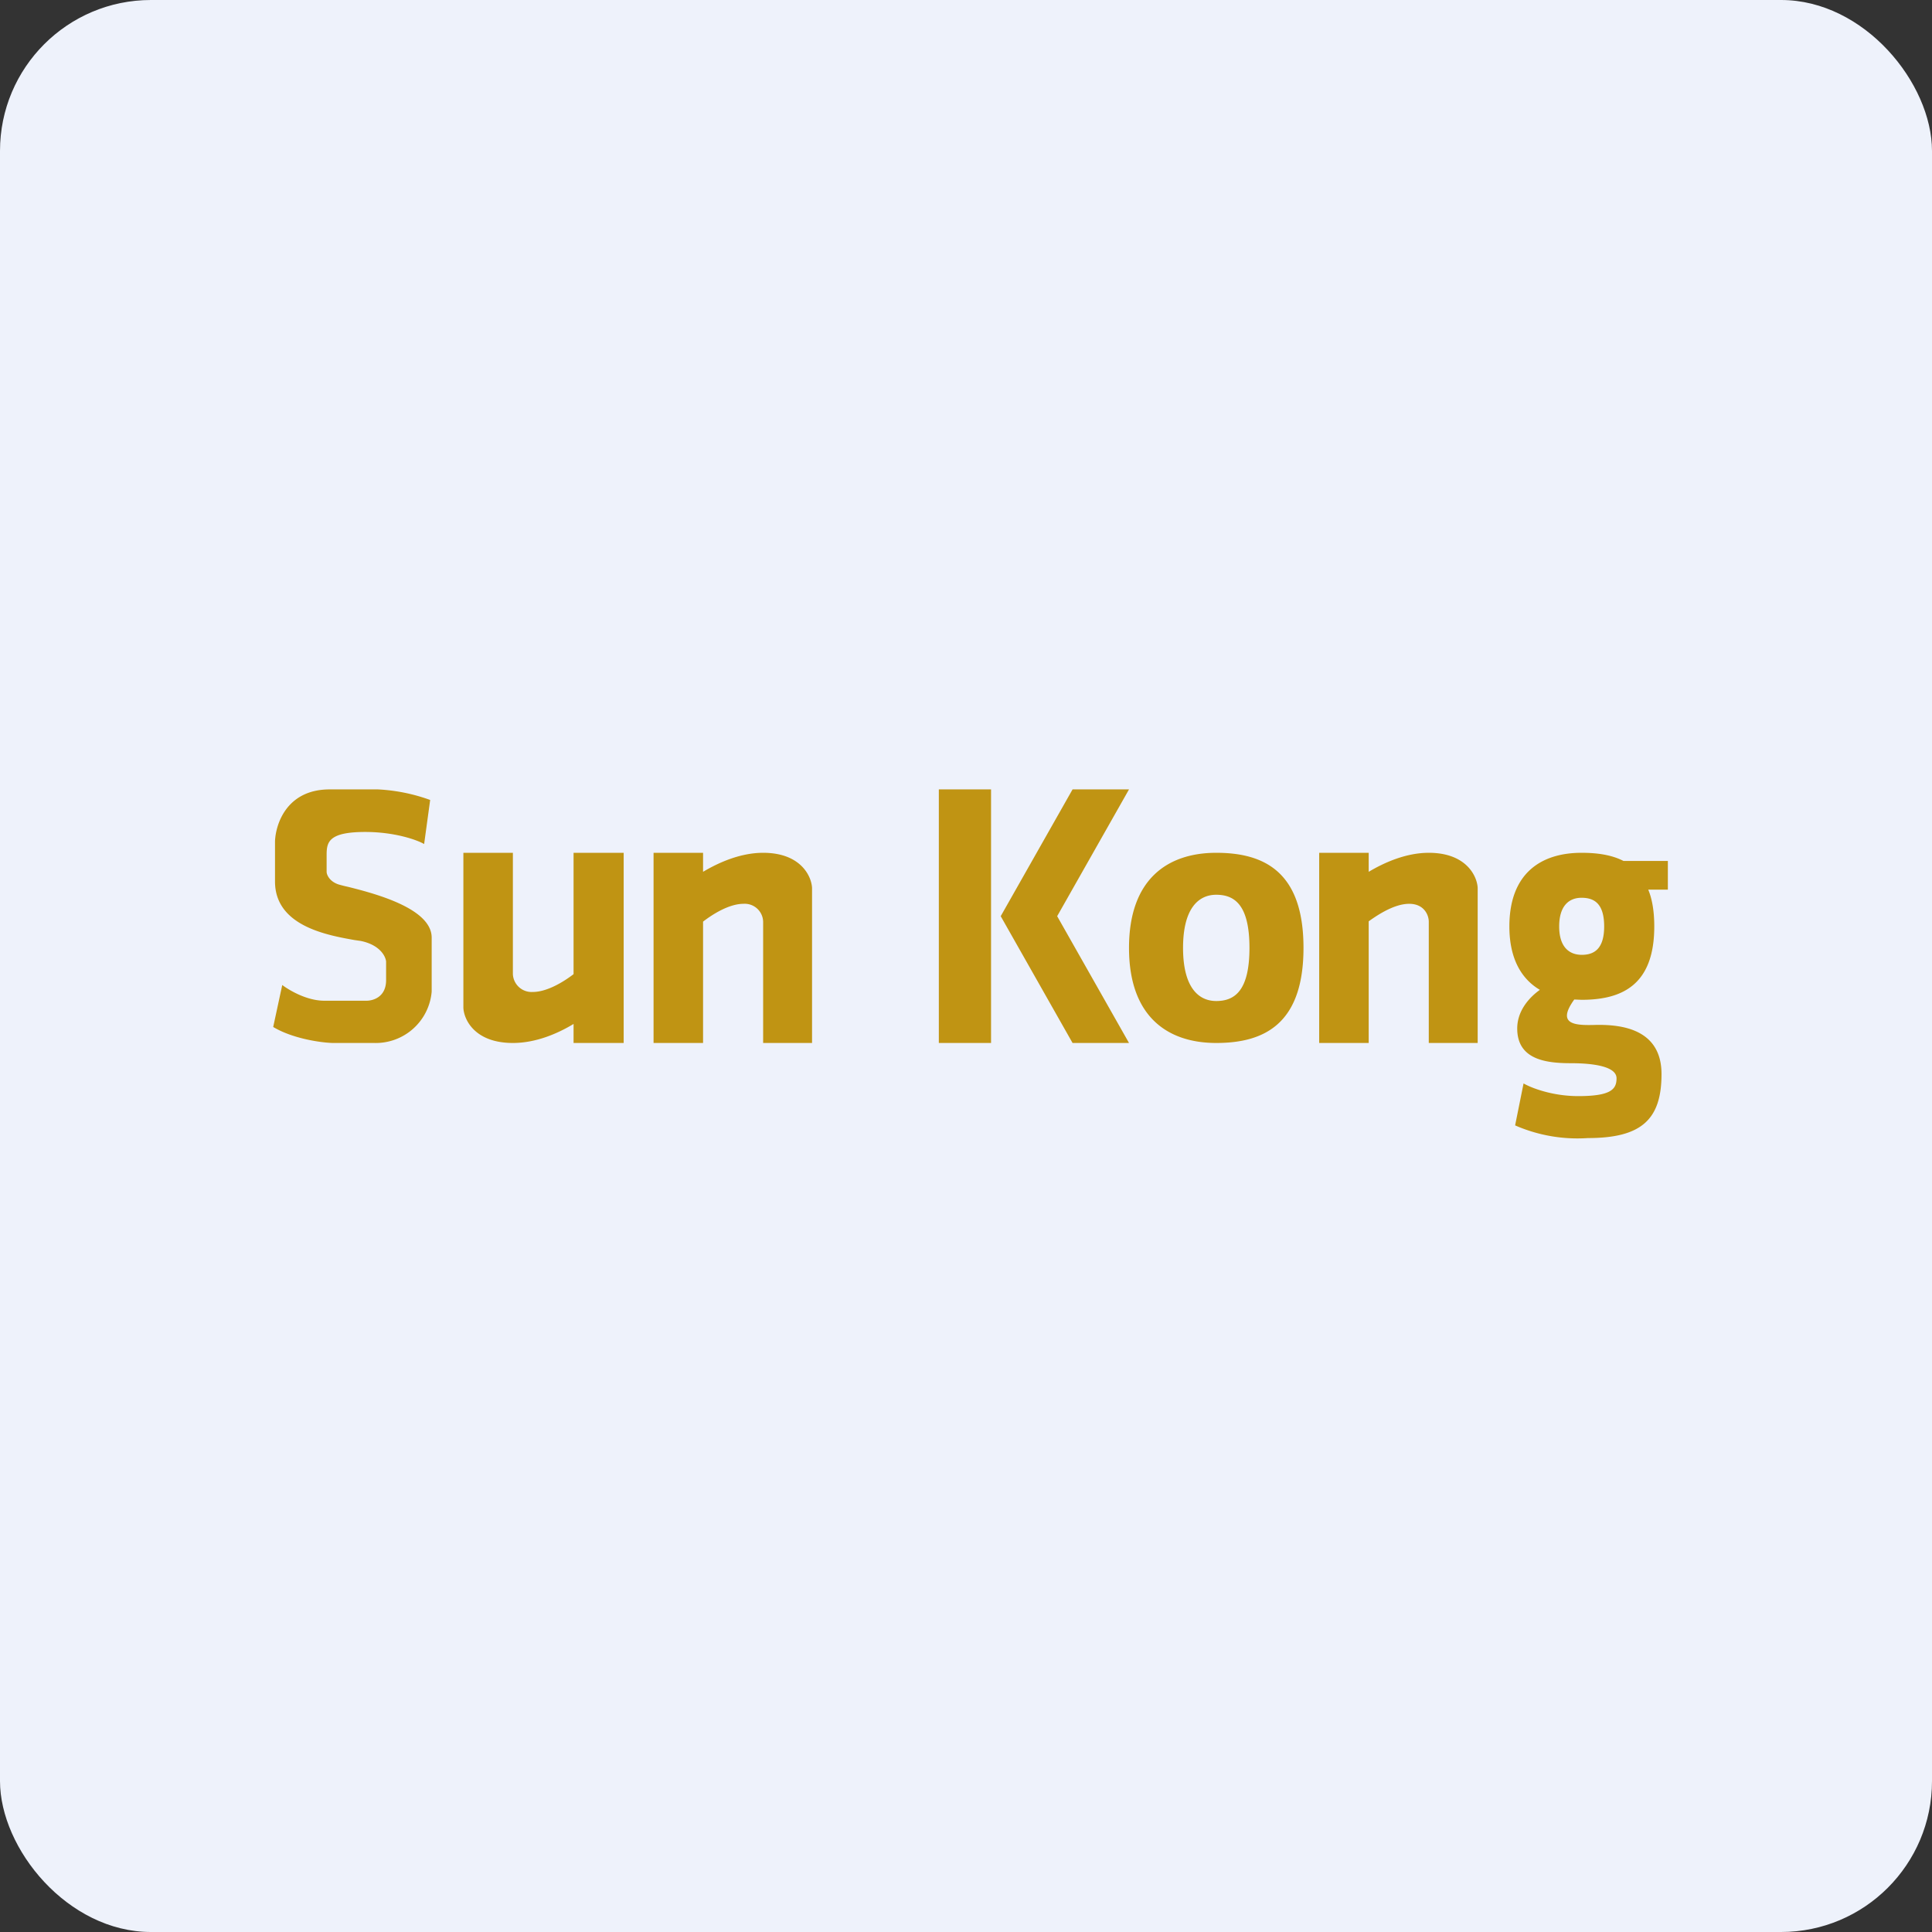 <!-- by FastBull --><svg xmlns="http://www.w3.org/2000/svg" width="64" height="64" viewBox="0 0 64 64"><rect x="0" y="0" width="64" height="64" fill="#333333" stroke="none"/><rect x="0" y="0" width="64" height="64" rx="5" ry="5" fill="#eef2fb" /><path fill="#eef2fb" d="M 2.75,2 L 61.55,2 L 61.55,60.80 L 2.75,60.80 L 2.75,2" /><path fill-rule="evenodd" d="M 14.05,27.96 L 14.25,26.50 A 5.92,5.92 0 0,0 12.52,26.15 L 10.92,26.15 C 9.49,26.15 9.13,27.31 9.11,27.87 L 9.11,29.20 C 9.11,30.68 10.85,30.98 11.74,31.14 L 11.95,31.17 C 12.58,31.30 12.77,31.67 12.79,31.85 L 12.79,32.47 C 12.79,33.04 12.34,33.16 12.11,33.15 L 10.74,33.15 C 10.17,33.15 9.59,32.81 9.35,32.63 L 9.05,34.02 C 9.70,34.41 10.64,34.54 11.02,34.55 L 12.39,34.55 A 1.86,1.86 0 0,0 14.30,32.85 L 14.30,31.06 C 14.30,30.08 12.37,29.59 11.54,29.38 A 4.90,4.90 0 0,1 11.22,29.30 C 10.91,29.20 10.82,28.97 10.82,28.88 L 10.82,28.32 C 10.82,27.90 10.88,27.56 12.10,27.56 C 13.07,27.56 13.81,27.82 14.05,27.96 M 15.35,28.25 L 15.35,33.39 C 15.37,33.78 15.73,34.55 16.99,34.55 C 17.75,34.55 18.47,34.24 19,33.92 L 19,34.55 L 20.66,34.55 L 20.66,28.25 L 19,28.25 L 19,32.27 C 18.65,32.54 18.11,32.86 17.65,32.86 A 0.62,0.62 0 0,1 16.99,32.27 L 16.99,28.25 L 15.35,28.25 M 26.90,29.41 L 26.90,34.55 L 25.28,34.55 L 25.28,30.53 A 0.61,0.61 0 0,0 24.63,29.94 C 24.17,29.94 23.64,30.26 23.29,30.53 L 23.29,34.55 L 21.65,34.55 L 21.65,28.25 L 23.29,28.25 L 23.29,28.88 C 23.81,28.57 24.53,28.25 25.28,28.25 C 26.52,28.25 26.88,29.02 26.90,29.41 L 26.90,29.41 M 48.95,34.55 L 48.95,29.41 C 48.93,29.02 48.57,28.25 47.33,28.25 C 46.58,28.25 45.86,28.57 45.34,28.88 L 45.34,28.25 L 43.70,28.25 L 43.70,34.55 L 45.34,34.55 L 45.34,30.52 C 45.70,30.26 46.22,29.94 46.68,29.94 C 47.19,29.94 47.33,30.33 47.33,30.53 L 47.33,34.55 L 48.95,34.55 M 31.10,26.15 L 32.83,26.15 L 32.83,34.55 L 31.10,34.55 L 31.10,26.15 M 35.53,26.15 L 37.40,26.15 L 35.02,30.35 L 37.40,34.55 L 35.53,34.55 L 33.15,30.35 L 35.53,26.15 M 40.29,34.55 C 41.88,34.55 43.18,33.92 43.18,31.40 C 43.18,28.88 41.88,28.25 40.29,28.25 C 38.69,28.25 37.40,29.11 37.40,31.40 C 37.40,33.69 38.69,34.55 40.29,34.55 M 40.29,33.16 C 40.90,33.16 41.39,32.82 41.39,31.40 C 41.39,29.98 40.90,29.64 40.29,29.64 C 39.68,29.64 39.19,30.12 39.19,31.40 C 39.19,32.68 39.68,33.16 40.29,33.16 M 54.80,30.69 C 54.80,32.64 53.72,33.12 52.39,33.12 L 52.15,33.11 C 51.52,33.98 52.24,33.97 52.91,33.95 L 52.95,33.95 C 53.68,33.95 55.04,34.07 55.04,35.58 C 55.04,37.09 54.37,37.70 52.60,37.70 A 5.15,5.15 0 0,1 50.19,37.28 L 50.47,35.89 C 50.71,36.03 51.41,36.31 52.28,36.31 C 53.37,36.31 53.55,36.08 53.55,35.72 C 53.55,35.35 52.87,35.22 52.03,35.22 C 51.19,35.22 50.26,35.09 50.26,34.07 C 50.26,33.48 50.66,33.04 51.01,32.79 C 50.40,32.43 50,31.76 50,30.69 C 50,28.91 51.07,28.25 52.39,28.25 C 52.92,28.25 53.39,28.32 53.78,28.52 L 55.25,28.52 L 55.25,29.47 L 54.60,29.47 C 54.73,29.78 54.80,30.19 54.80,30.69 M 53.14,30.69 C 53.14,31.43 52.81,31.63 52.40,31.63 C 51.98,31.63 51.65,31.37 51.65,30.69 C 51.65,30 51.98,29.74 52.39,29.74 C 52.81,29.74 53.14,29.93 53.14,30.69" fill="#c09413" /></svg>